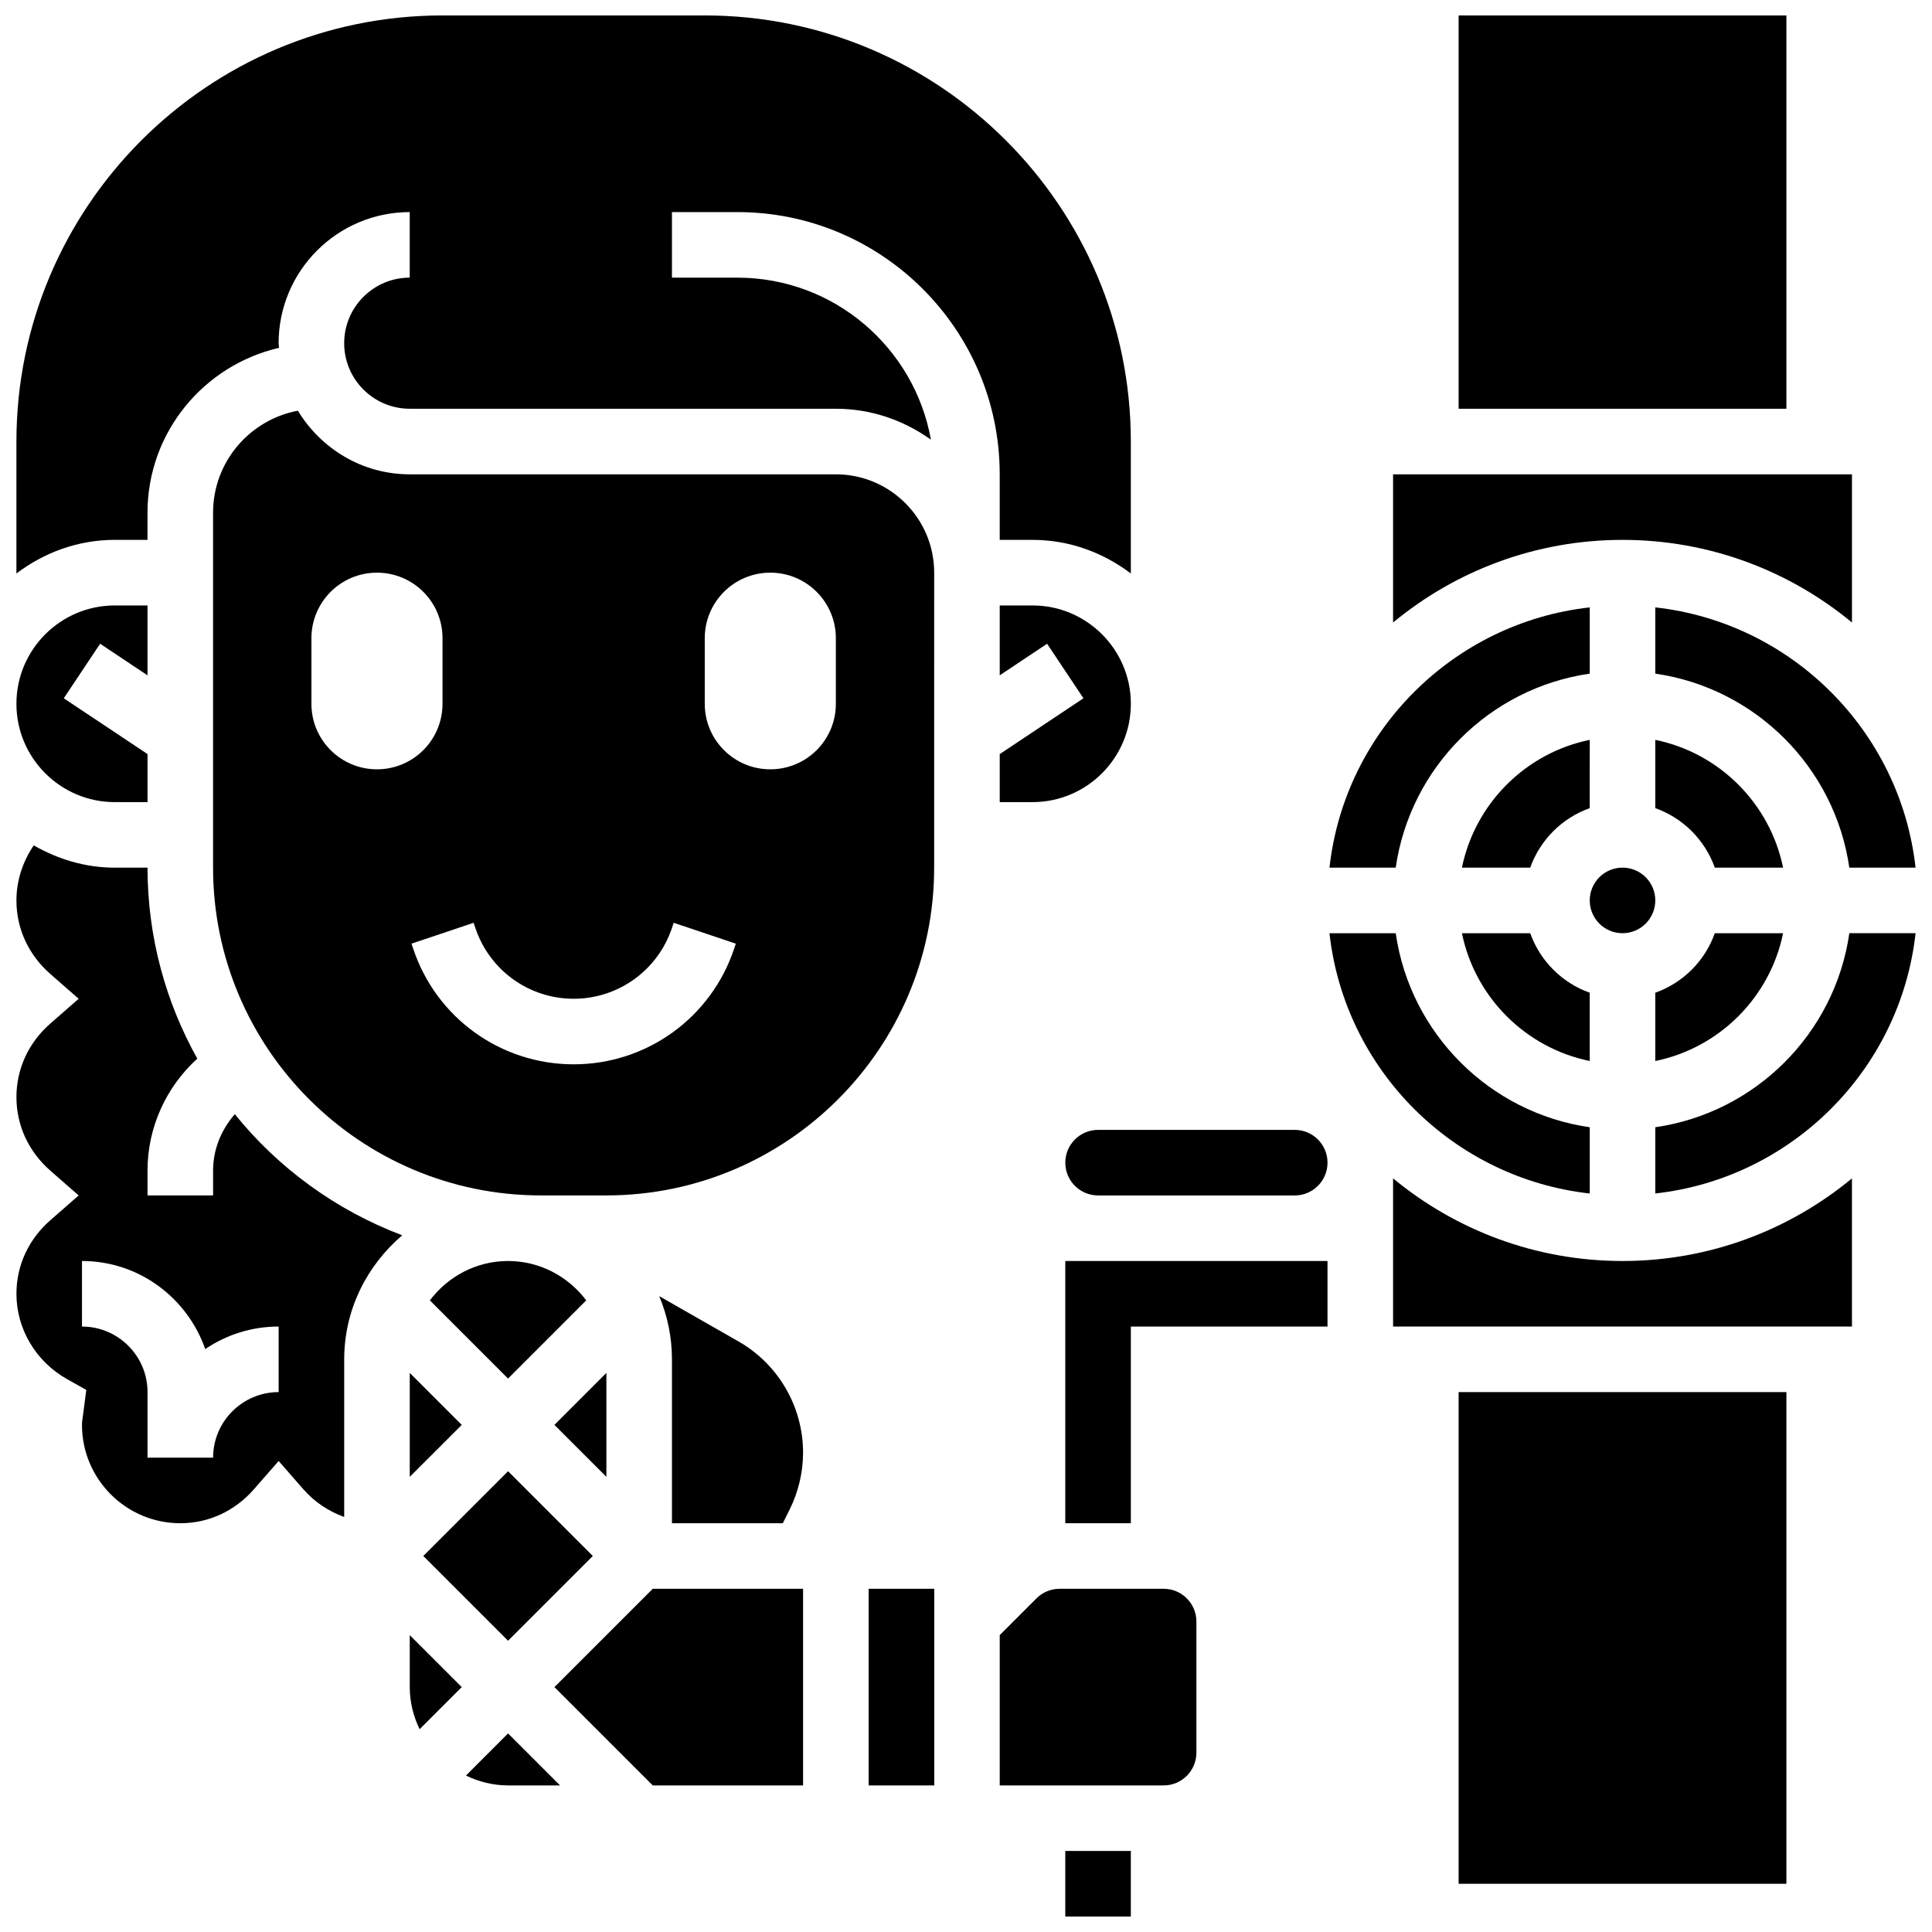 <?xml version="1.0" encoding="UTF-8"?>
<!-- Uploaded to: ICON Repo, www.svgrepo.com, Generator: ICON Repo Mixer Tools -->
<svg width="800px" height="800px" version="1.1" viewBox="144 144 512 512" xmlns="http://www.w3.org/2000/svg">
 <defs>
  <clipPath id="g">
   <path d="m148.09 304h35.906v53h-35.906z"/>
  </clipPath>
  <clipPath id="f">
   <path d="m148.09 368h102.91v180h-102.91z"/>
  </clipPath>
  <clipPath id="e">
   <path d="m582 304h69.902v70h-69.902z"/>
  </clipPath>
  <clipPath id="d">
   <path d="m530 148.09h88v104.91h-88z"/>
  </clipPath>
  <clipPath id="c">
   <path d="m148.09 148.09h295.91v147.91h-295.91z"/>
  </clipPath>
  <clipPath id="b">
   <path d="m582 391h69.902v70h-69.902z"/>
  </clipPath>
  <clipPath id="a">
   <path d="m426 634h18v17.902h-18z"/>
  </clipPath>
 </defs>
 <g clip-path="url(#g)">
  <path d="m174.41 356.57h8.688v-12.727l-22.195-14.793 9.633-14.453 12.559 8.375v-18.52h-8.684c-14.367 0-26.059 11.691-26.059 26.059 0 14.367 11.691 26.059 26.059 26.059z"/>
 </g>
 <g clip-path="url(#f)">
  <path d="m206.23 439.27c-3.578 4.09-5.758 9.312-5.758 14.898v6.637h-17.375v-6.637c0-11.414 4.934-22.105 13.188-29.621-8.375-15.004-13.188-32.246-13.188-50.609h-8.684c-7.844 0-15.113-2.258-21.473-5.906-2.91 4.285-4.586 9.332-4.586 14.594 0 7.504 3.207 14.438 9.016 19.52l7.477 6.539-7.481 6.539c-5.809 5.086-9.012 12.016-9.012 19.52 0 7.504 3.207 14.438 9.016 19.52l7.477 6.543-7.481 6.539c-5.809 5.082-9.012 12.012-9.012 19.52 0 9.293 5.133 17.953 13.395 22.602l5.117 2.875-0.887 6.809c-0.113 0.809-0.254 1.617-0.254 2.461 0 14.367 11.691 26.059 26.059 26.059 7.504 0 14.438-3.207 19.52-9.016l6.539-7.481 6.539 7.481c3.031 3.465 6.758 5.871 10.832 7.356l0.004-41.773c0-13.203 6.047-24.902 15.375-32.871-17.512-6.625-32.801-17.762-44.363-32.094zm11.613 73.652c-9.582 0-17.371 7.793-17.371 17.371h-17.375v-17.371c0-9.582-7.793-17.371-17.371-17.371v-17.371c15.148 0 27.918 9.797 32.668 23.34 5.551-3.766 12.25-5.973 19.449-5.973z"/>
 </g>
 <path d="m582.67 382.62c0 4.797-3.887 8.688-8.688 8.688-4.797 0-8.684-3.891-8.684-8.688s3.887-8.688 8.684-8.688c4.801 0 8.688 3.891 8.688 8.688"/>
 <path d="m304.7 507.83-13.773 13.777 13.773 13.773z"/>
 <path d="m256.18 556.35 22.461-22.461 22.461 22.461-22.461 22.461z"/>
 <path d="m252.59 591.1c0 4.012 0.98 7.766 2.613 11.16l11.164-11.16-13.777-13.777z"/>
 <path d="m252.59 535.38 13.777-13.773-13.777-13.777z"/>
 <path d="m278.64 478.18c-8.488 0-15.957 4.133-20.719 10.434l20.719 20.715 20.719-20.719c-4.762-6.293-12.23-10.43-20.719-10.43z"/>
 <g clip-path="url(#e)">
  <path d="m634.09 373.94h17.555c-4.023-36.18-32.801-64.957-68.977-68.977v17.555c26.566 3.832 47.59 24.852 51.422 51.422z"/>
 </g>
 <path d="m582.67 340.07v18.094c7.356 2.625 13.152 8.418 15.773 15.773h18.094c-3.465-16.988-16.875-30.402-33.867-33.867z"/>
 <path d="m616.54 391.31h-18.094c-2.625 7.356-8.418 13.152-15.773 15.773v18.094c16.992-3.465 30.402-16.879 33.867-33.867z"/>
 <path d="m408.94 356.57h8.688c14.367 0 26.059-11.691 26.059-26.059 0-14.367-11.691-26.059-26.059-26.059h-8.688v18.52l12.551-8.375 9.633 14.453-22.184 14.793z"/>
 <g clip-path="url(#d)">
  <path d="m530.55 148.09h86.863v104.24h-86.863z"/>
 </g>
 <path d="m634.79 308.97v-39.27h-121.61v39.27c16.531-13.672 37.727-21.898 60.805-21.898 23.082 0 44.277 8.227 60.805 21.898z"/>
 <g clip-path="url(#c)">
  <path d="m183.09 287.07v-7.199c0-21.309 14.941-39.105 34.867-43.691-0.008-0.418-0.121-0.809-0.121-1.227 0-19.164 15.582-34.746 34.746-34.746v17.371c-9.582 0-17.371 7.793-17.371 17.371 0 9.582 7.793 17.371 17.371 17.371h112.92c9.418 0 18.078 3.094 25.199 8.199-4.352-24.367-25.648-42.938-51.258-42.938h-17.371v-17.375h17.371c38.316 0 69.492 31.176 69.492 69.492v17.371h8.688c9.816 0 18.781 3.394 26.059 8.914v-34.973c0-62.266-50.66-112.92-112.92-112.92h-69.492c-62.266 0-112.92 50.66-112.92 112.92v34.973c7.277-5.516 16.242-8.914 26.059-8.914z"/>
 </g>
 <path d="m565.3 322.52v-17.555c-36.18 4.023-64.957 32.801-68.977 68.977h17.555c3.828-26.57 24.848-47.59 51.422-51.422z"/>
 <path d="m531.43 391.31c3.465 16.992 16.879 30.402 33.867 33.867v-18.094c-7.356-2.625-13.152-8.418-15.773-15.773z"/>
 <path d="m565.3 460.29v-17.555c-26.57-3.832-47.594-24.852-51.422-51.422h-17.555c4.019 36.18 32.797 64.957 68.977 68.977z"/>
 <path d="m487.12 443.43h-52.117c-4.793 0-8.688 3.891-8.688 8.688 0 4.793 3.891 8.688 8.688 8.688h52.117c4.793 0 8.688-3.891 8.688-8.688 0-4.797-3.891-8.688-8.688-8.688z"/>
 <path d="m426.31 547.67h17.375v-52.121h52.117v-17.371h-69.492z"/>
 <g clip-path="url(#b)">
  <path d="m582.67 442.73v17.555c36.18-4.023 64.957-32.801 68.977-68.977h-17.551c-3.832 26.57-24.855 47.594-51.426 51.422z"/>
 </g>
 <path d="m267.48 614.54c3.394 1.633 7.148 2.613 11.16 2.613h13.777l-13.777-13.773z"/>
 <path d="m530.55 512.92h86.863v130.3h-86.863z"/>
 <path d="m513.18 456.28v39.27h121.61v-39.27c-16.527 13.672-37.723 21.898-60.805 21.898-23.078 0-44.273-8.227-60.805-21.898z"/>
 <path d="m452.37 565.04h-27.555c-2.285 0-4.527 0.922-6.141 2.547l-9.734 9.734v39.836h43.434c4.793 0 8.688-3.891 8.688-8.688v-34.746c-0.004-4.793-3.894-8.684-8.691-8.684z"/>
 <g clip-path="url(#a)">
  <path d="m426.31 634.53h17.371v17.371h-17.371z"/>
 </g>
 <path d="m565.3 340.07c-16.992 3.465-30.402 16.879-33.871 33.867h18.094c2.625-7.356 8.418-13.152 15.773-15.773z"/>
 <path d="m290.93 591.1 26.059 26.059h39.836v-52.117h-39.836z"/>
 <path d="m339.75 499.52-21.055-12.031c2.172 5.16 3.379 10.812 3.379 16.746v43.434h29.379l1.789-3.586c2.336-4.676 3.578-9.914 3.578-15.145 0-12.125-6.543-23.398-17.07-29.418z"/>
 <path d="m374.2 565.04h17.383v52.117h-17.383z"/>
 <path d="m391.57 295.76c0-14.367-11.691-26.059-26.059-26.059h-112.93c-12.594 0-23.539-6.801-29.637-16.859-12.77 2.387-22.48 13.574-22.48 27.031v94.062c0 47.898 38.969 86.863 86.863 86.863h17.371c47.898 0 86.863-38.969 86.863-86.863zm-165.04 34.746v-17.371c0-9.598 7.773-17.371 17.371-17.371 9.598 0 17.371 7.773 17.371 17.371v17.371c0 9.598-7.773 17.371-17.371 17.371-9.598 0-17.371-7.773-17.371-17.371zm112.02 64.914c-6.106 18.32-23.191 30.637-42.527 30.637-19.336 0-36.422-12.316-42.527-30.652l-0.453-1.32 16.469-5.535 0.453 1.336c3.75 11.25 14.219 18.797 26.059 18.797 11.84 0 22.305-7.547 26.059-18.781l0.453-1.355 16.469 5.535zm26.961-64.914c0 9.598-7.773 17.371-17.371 17.371-9.598 0-17.371-7.773-17.371-17.371v-17.371c0-9.598 7.773-17.371 17.371-17.371 9.598 0 17.371 7.773 17.371 17.371z"/>
</svg>
